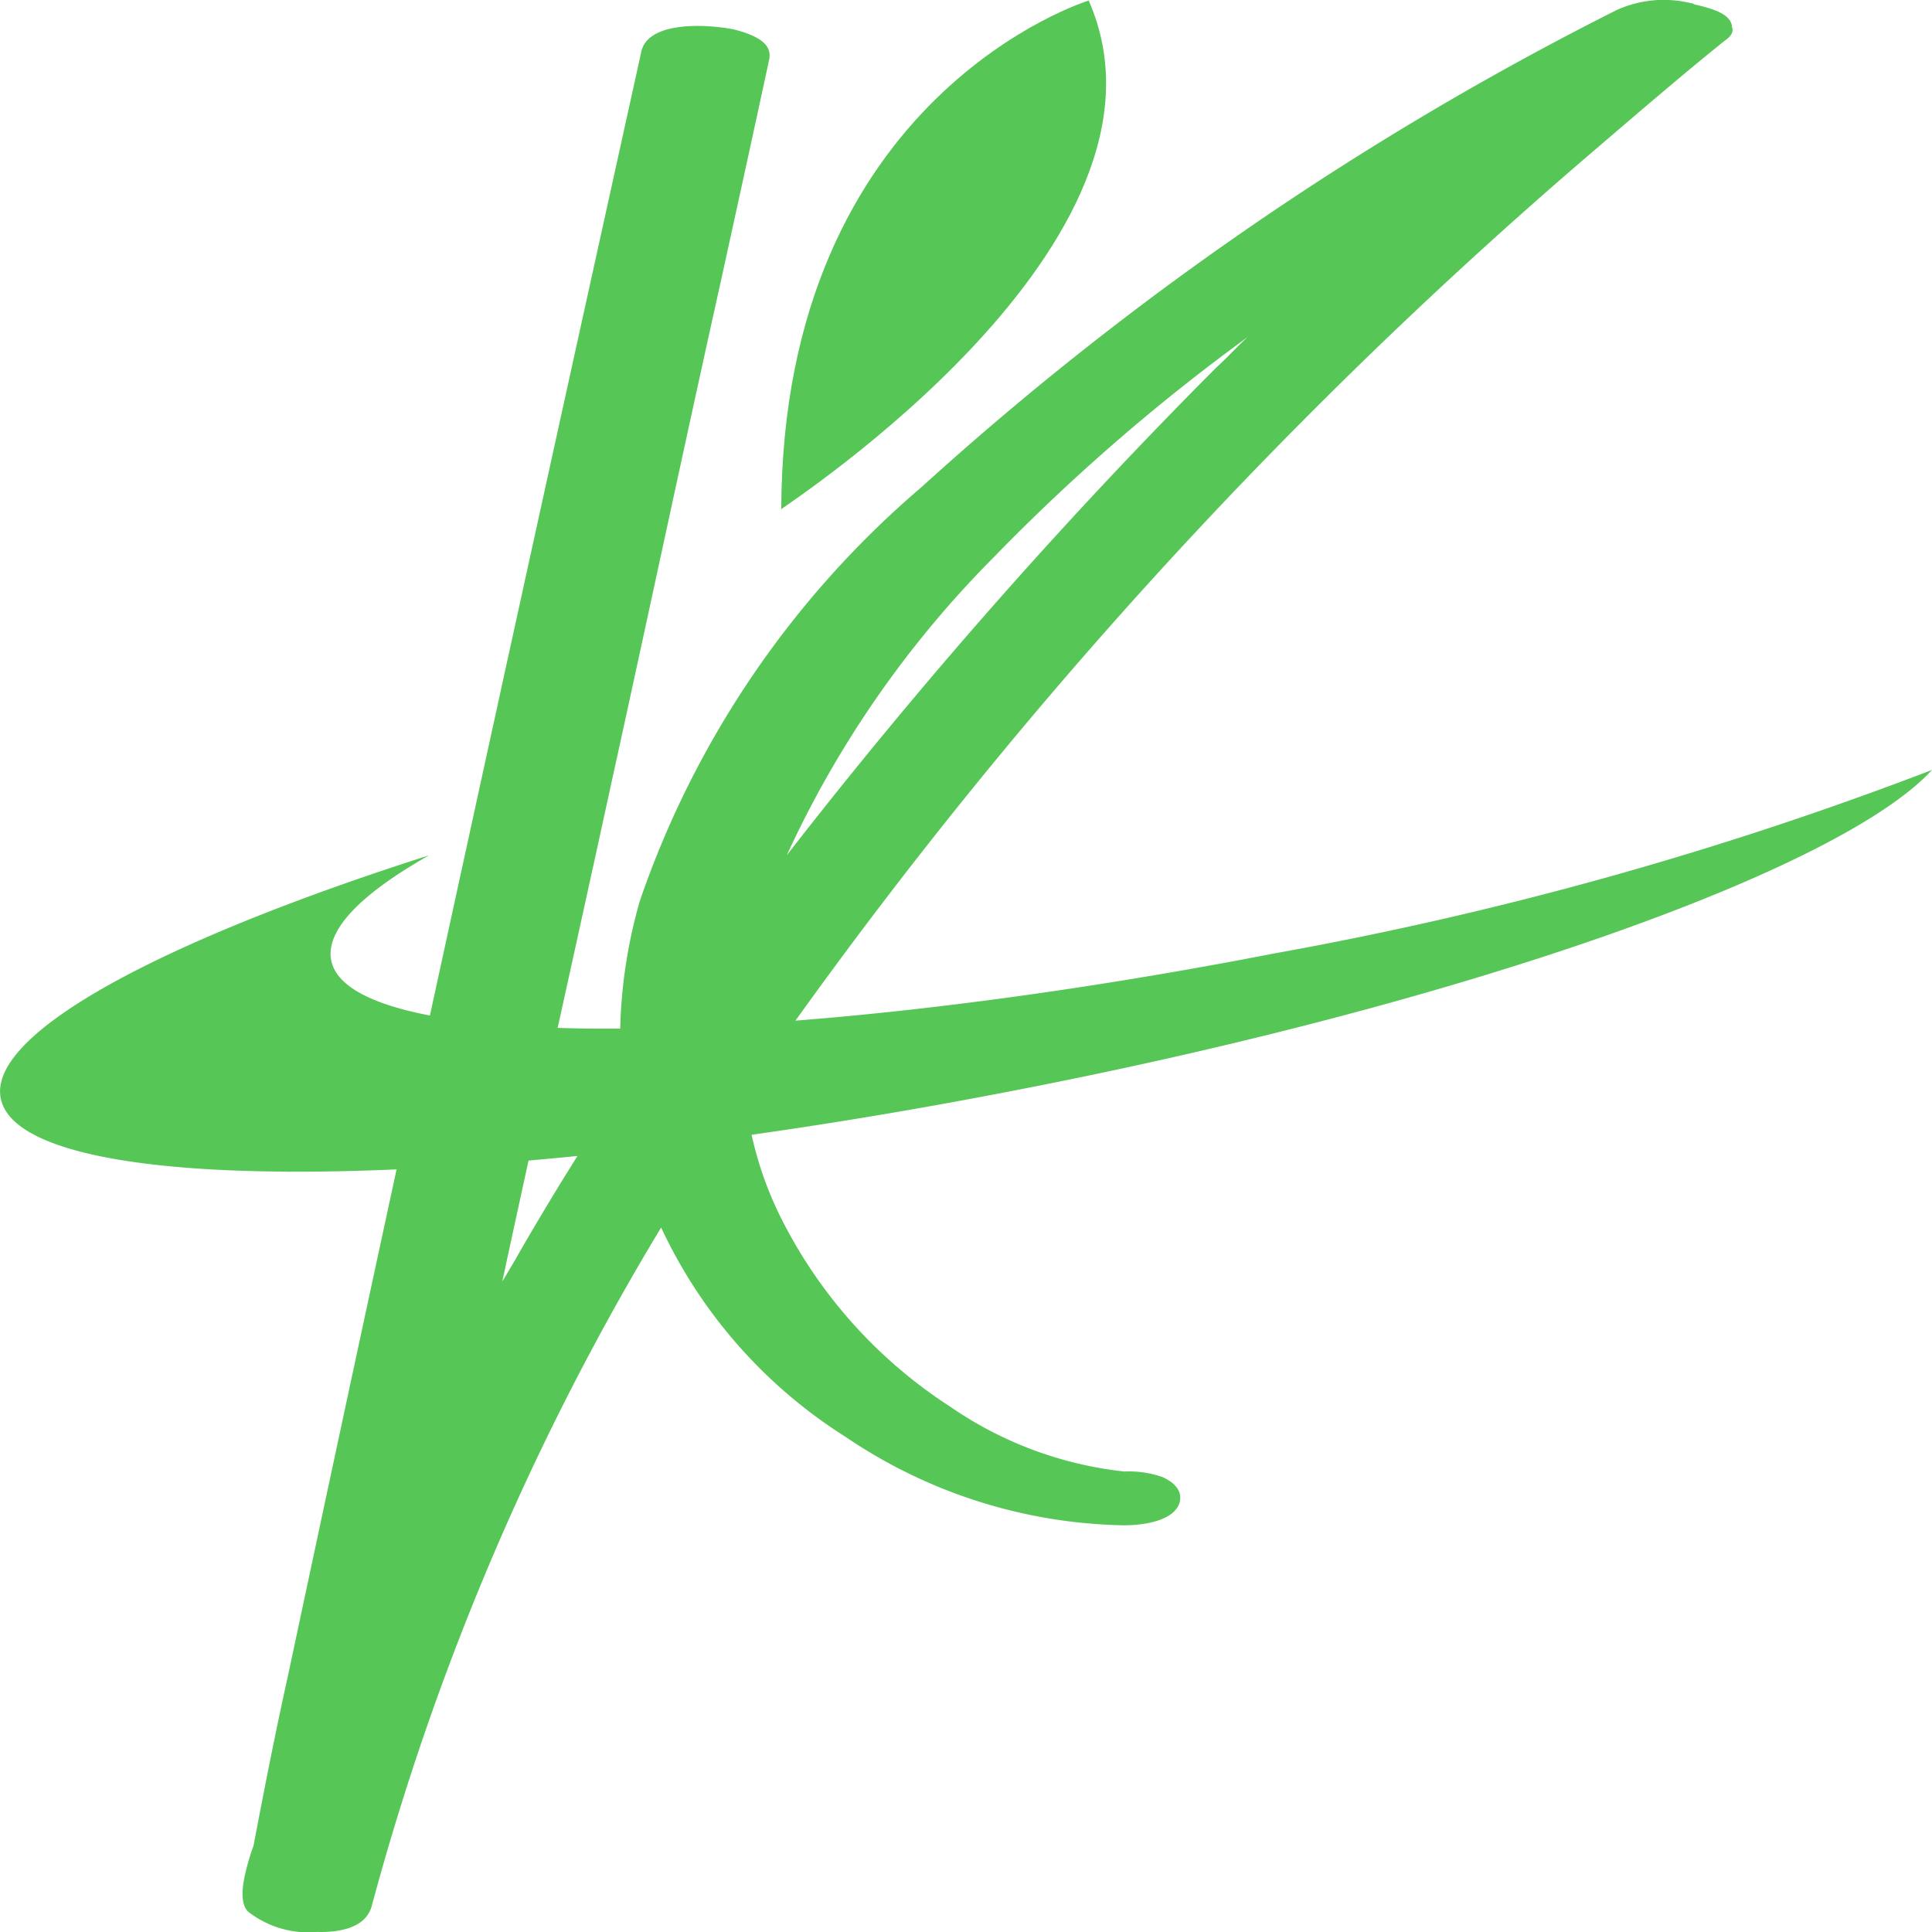 <?xml version="1.0" encoding="UTF-8"?> <svg xmlns="http://www.w3.org/2000/svg" width="23.001" height="23.001" viewBox="0 0 23.001 23.001"><g transform="translate(12462.001 14)"><path d="M29.13.318c-.016-.131-.162-.2-.437-.263A.056.056,0,0,1,28.66.039h-.016a1.355,1.355,0,0,0-.891.082A37.12,37.12,0,0,0,19.479,5.8a11.293,11.293,0,0,0-3.352,4.924,6.01,6.01,0,0,0-.211,2.216c-.372.558-.842,1.3-1.279,2.068l-.146.246a.721.721,0,0,1,.016-.082c.421-1.953.858-3.906,1.279-5.843.437-1.986.858-3.972,1.3-5.958.194-.886.389-1.773.583-2.675.016-.115-.032-.246-.421-.345-.324-.065-1-.1-1.1.246-1.166,5.285-2.7,12.244-4.21,19.351-.146.656-.275,1.313-.4,1.969a.423.423,0,0,1-.032.115c-.1.312-.162.591-.049.722a1.16,1.16,0,0,0,.826.246,1.29,1.29,0,0,0,.259-.016c.275-.049.356-.18.389-.279a31.358,31.358,0,0,1,3.449-8.091,5.89,5.89,0,0,0,2.2,2.495,6.083,6.083,0,0,0,3.3,1.05c.421,0,.68-.131.68-.328,0-.066-.032-.164-.211-.246a1.205,1.205,0,0,0-.453-.066,4.5,4.5,0,0,1-2.073-.771,5.731,5.731,0,0,1-2.008-2.232,4.242,4.242,0,0,1-.437-1.51A58.34,58.34,0,0,1,27.445,1.828c.518-.443,1.069-.919,1.6-1.346.1-.066.1-.131.081-.164M23.365,4.011c-.129.115-.243.246-.372.361a62.685,62.685,0,0,0-5.117,5.81,12.31,12.31,0,0,1,2.461-3.545,23.466,23.466,0,0,1,3.028-2.626" transform="translate(-12470.51 -14)" fill="#56c656"></path><path d="M40.461.025S36.817,1.141,36.8,6.081c0-.016,4.923-3.184,3.66-6.056" transform="translate(-12489.5 -14.019)" fill="#56c656"></path><path d="M3.941,38.524c-.065-.361.356-.788,1.166-1.247-3.19,1.018-5.246,2.117-5.1,2.889.227,1.2,5.6,1.165,12.031-.082,5.441-1.05,9.877-2.643,10.963-3.824a43.152,43.152,0,0,1-7.821,2.183c-5.991,1.165-11.027,1.2-11.238.082" transform="translate(-12462 -41.094)" fill="#56c656"></path></g></svg> 